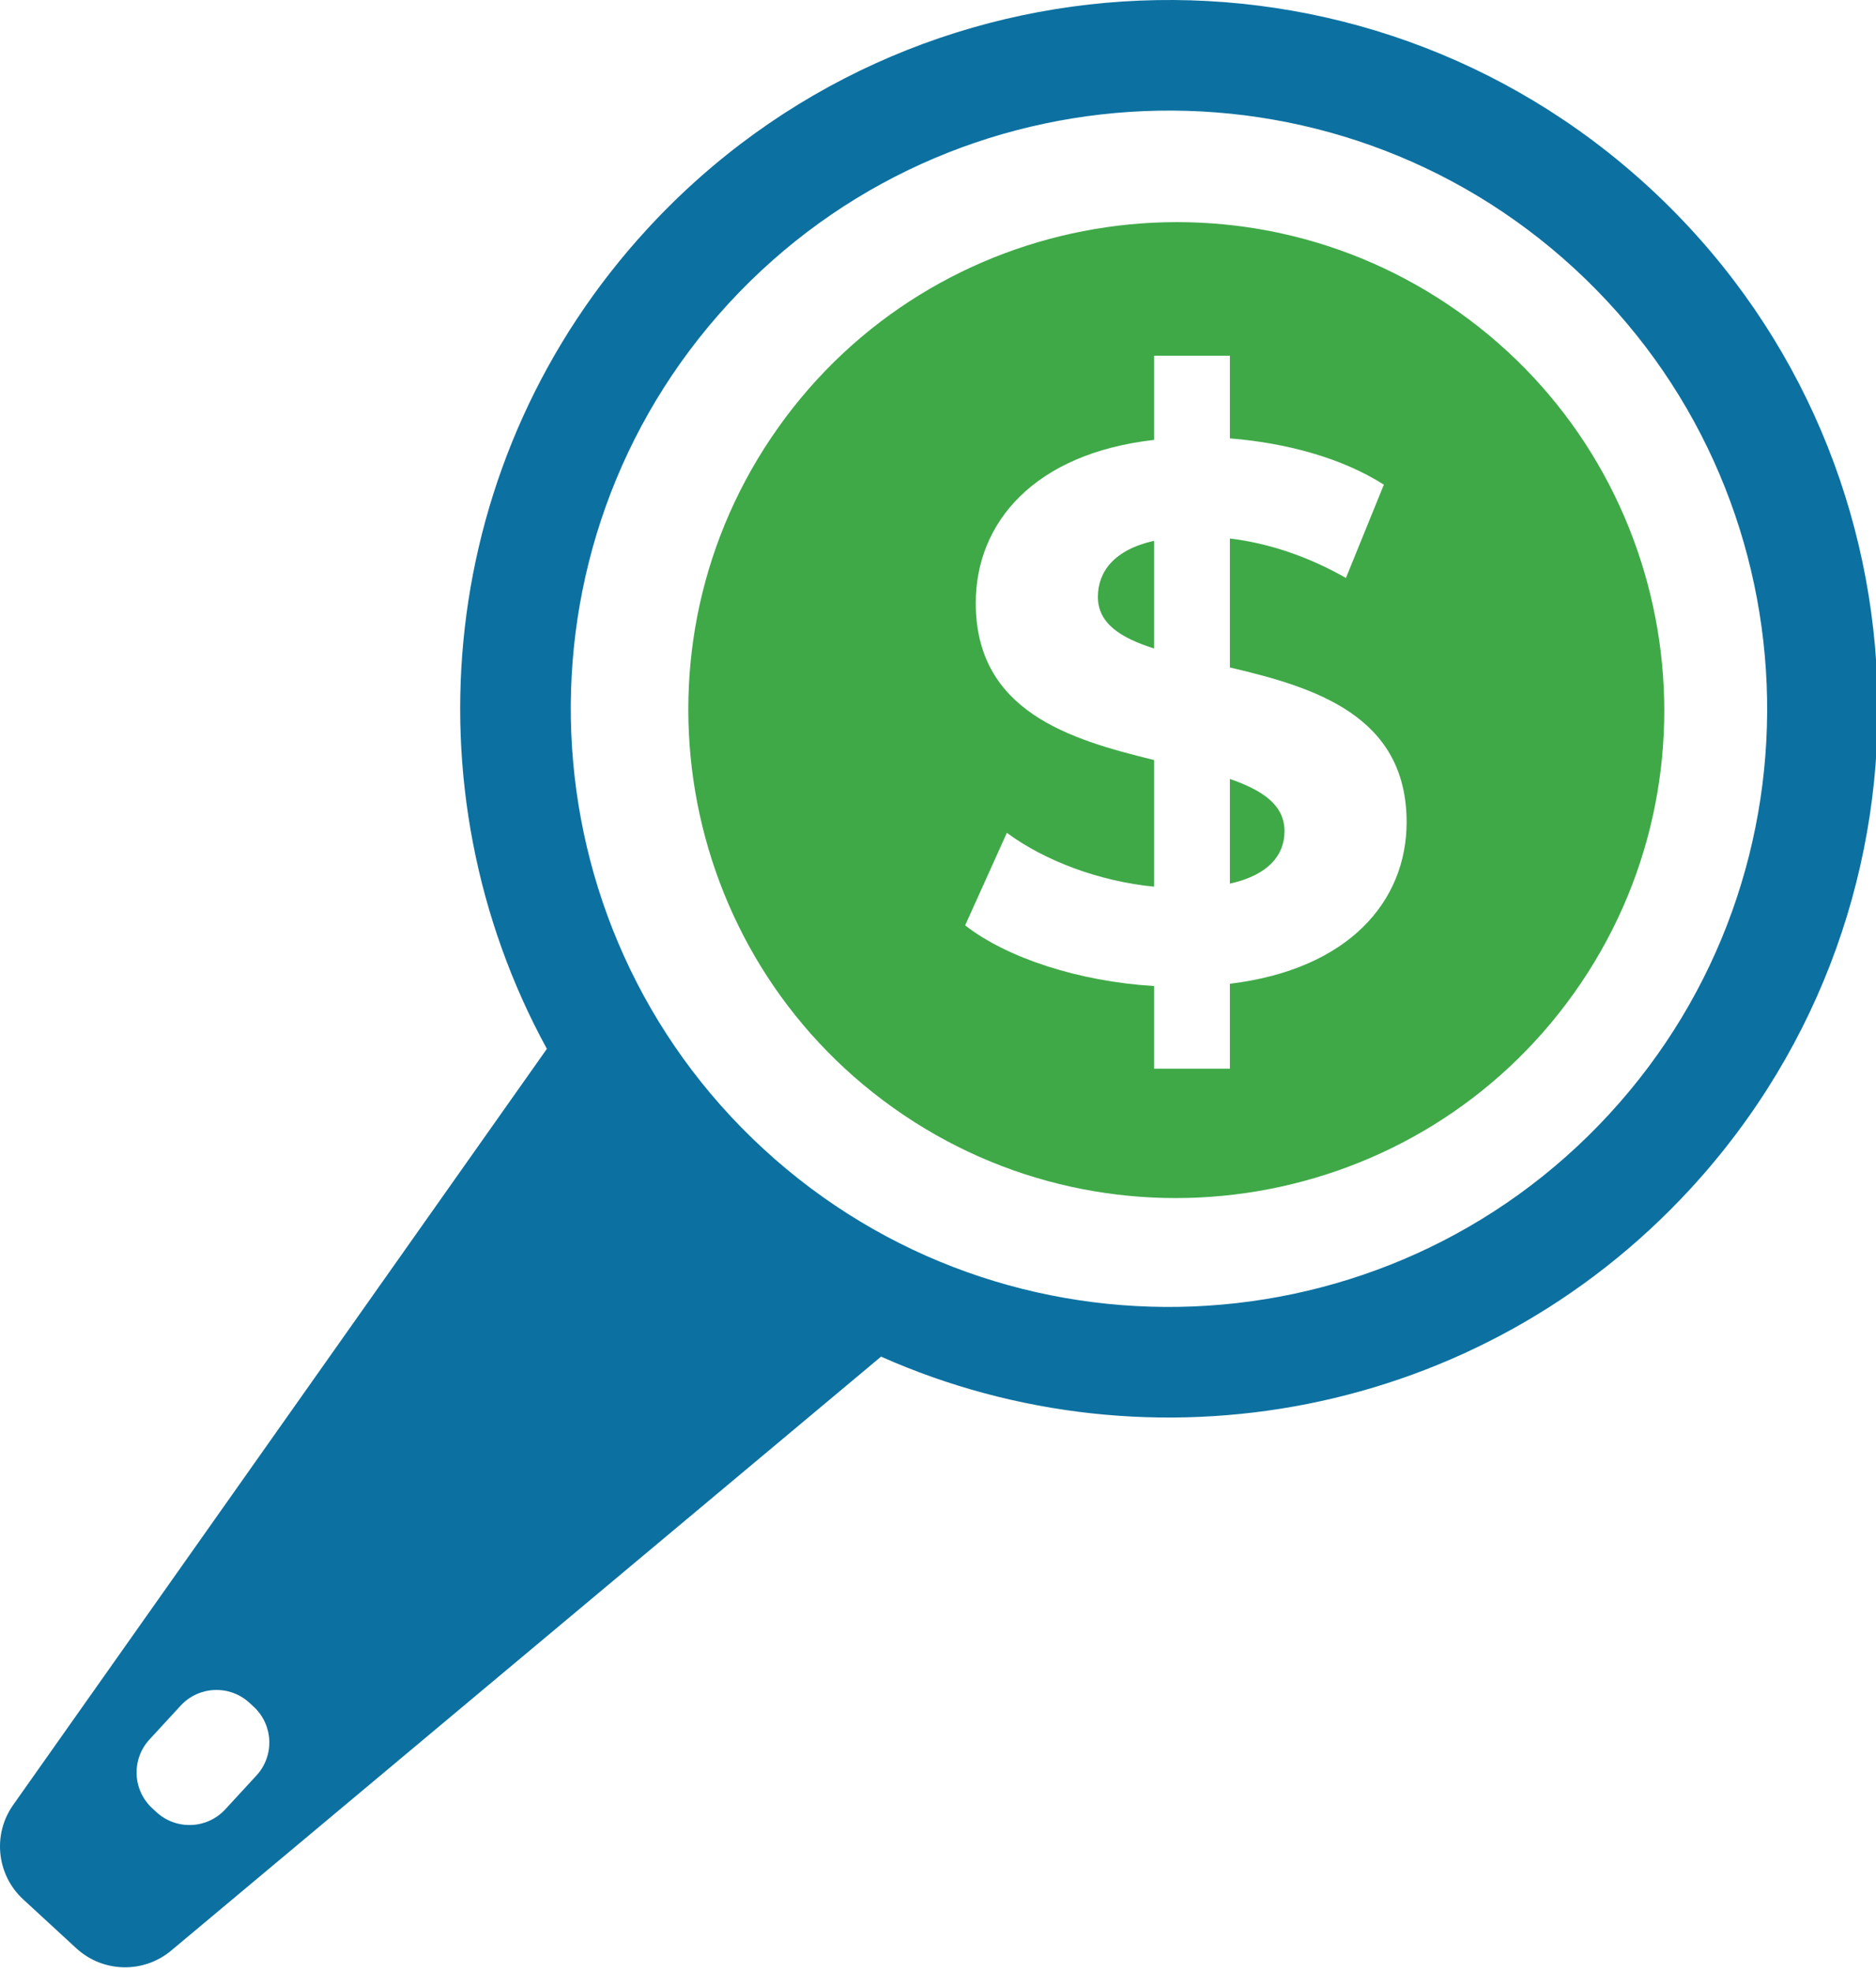 <?xml version="1.0" encoding="UTF-8" standalone="no"?>
<!DOCTYPE svg PUBLIC "-//W3C//DTD SVG 1.1//EN" "http://www.w3.org/Graphics/SVG/1.1/DTD/svg11.dtd">
<svg width="100%" height="100%" viewBox="0 0 117 123" version="1.1" xmlns="http://www.w3.org/2000/svg" xmlns:xlink="http://www.w3.org/1999/xlink" xml:space="preserve" xmlns:serif="http://www.serif.com/" style="fill-rule:evenodd;clip-rule:evenodd;stroke-linejoin:round;stroke-miterlimit:2;">
    <g transform="matrix(1,0,0,1,-237.653,-979.772)">
        <g transform="matrix(0.268,0,0,0.268,237.653,979.772)">
            <g transform="matrix(1,0,0,1,5.405,-0.796)">
                <path d="M0,442.821L12.343,454.189C18.534,459.892 27.996,460.118 34.45,454.716L199.625,316.509C262.485,344.453 338.759,330.892 387.948,277.488C449.665,210.485 445.381,106.136 378.377,44.419C311.374,-17.297 207.024,-13.012 145.309,53.991C96.119,107.395 88.856,184.522 121.86,244.879L-2.337,420.83C-7.192,427.707 -6.191,437.118 0,442.821M164.191,71.384C216.219,14.899 304.5,11.274 360.983,63.302C417.468,115.33 421.094,203.611 369.065,260.095C317.037,316.58 228.756,320.204 172.272,268.177C115.788,216.15 112.163,127.868 164.191,71.384M29.381,405.604L36.629,397.737C40.872,393.131 48.044,392.836 52.65,397.079L53.614,397.967C58.22,402.209 58.515,409.382 54.271,413.988L47.024,421.855C42.782,426.462 35.609,426.756 31.003,422.513L30.04,421.626C25.434,417.383 25.139,410.21 29.381,405.604" style="fill:rgb(12,113,161);fill-rule:nonzero;"/>
            </g>
            <g transform="matrix(1,0,0,1,339.539,257.854)">
                <path d="M0,-185.201C-51.061,-221.484 -122.119,-209.462 -158.402,-158.404C-194.687,-107.344 -182.665,-36.284 -131.604,-0.001C-80.546,36.283 -9.486,24.262 26.797,-26.798C63.081,-77.858 51.06,-148.918 0,-185.201M-53.331,-28.915L-53.331,-9.146L-70.984,-9.146L-70.984,-28.386C-88.458,-29.446 -105.229,-34.917 -114.937,-42.508L-105.229,-64.043C-96.402,-57.512 -83.693,-52.746 -70.984,-51.51L-70.984,-80.99C-90.576,-85.755 -112.466,-92.285 -112.466,-117.527C-112.466,-136.239 -98.873,-152.302 -70.984,-155.479L-70.984,-175.073L-53.331,-175.073L-53.331,-155.833C-40.093,-154.773 -27.207,-151.243 -17.498,-145.065L-26.324,-123.353C-35.326,-128.471 -44.506,-131.472 -53.331,-132.531L-53.331,-102.523C-33.738,-97.934 -12.203,-91.403 -12.203,-66.514C-12.203,-48.156 -25.619,-32.27 -53.331,-28.915" style="fill:rgb(63,169,72);fill-rule:nonzero;"/>
            </g>
            <g transform="matrix(1,0,0,1,286.208,205.637)">
                <path d="M0,-24.359L0,0C8.825,-1.941 12.709,-6.53 12.709,-12.179C12.709,-18.358 7.59,-21.711 0,-24.359" style="fill:rgb(63,169,72);fill-rule:nonzero;"/>
            </g>
            <g transform="matrix(1,0,0,1,255.494,137.853)">
                <path d="M0,1.061C0,7.239 5.296,10.593 13.061,13.063L13.061,-12.002C3.706,-9.883 0,-4.764 0,1.061" style="fill:rgb(63,169,72);fill-rule:nonzero;"/>
            </g>
        </g>
    </g>
</svg>
